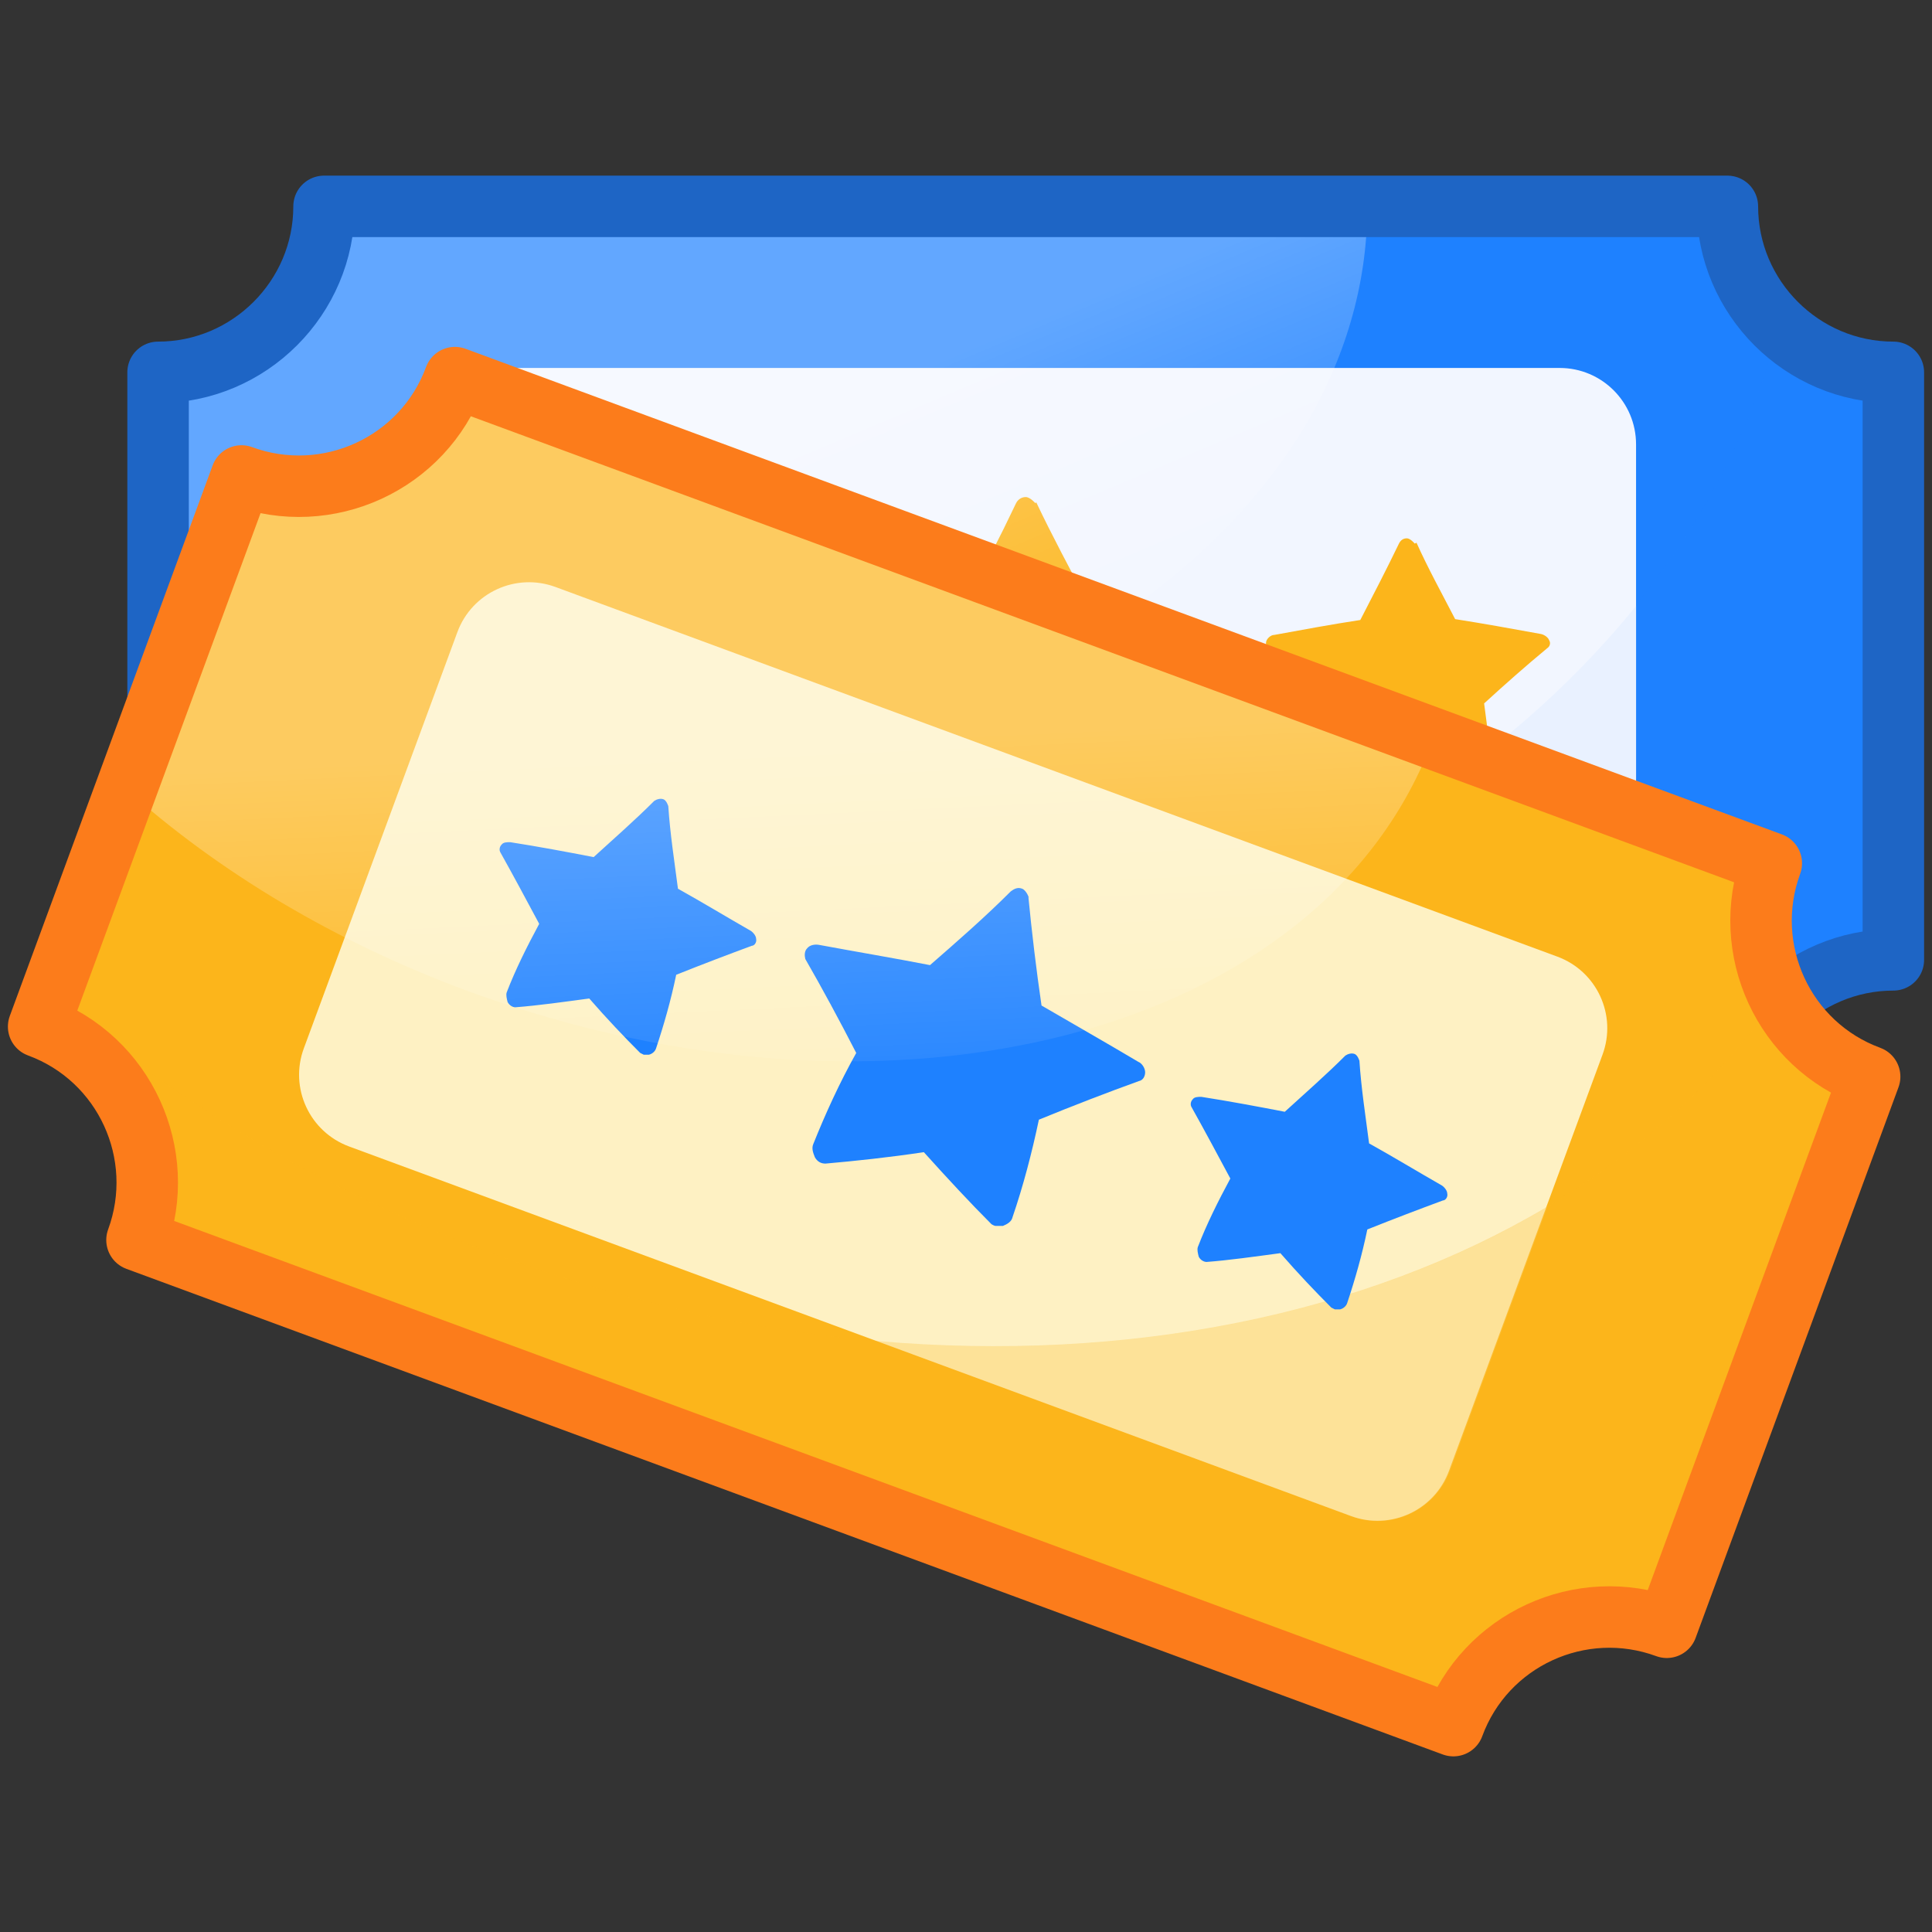 <svg width="22" height="22" viewBox="0 0 22 22" fill="none" xmlns="http://www.w3.org/2000/svg">
<rect x="0" y="0" width="22" height="22" fill="#333333" stroke="none"/>
<path d="M21.56 4.24V10.93C20.52 10.93 19.67 11.78 19.67 12.82H3.69C3.69 11.78 2.84 10.93 1.8 10.93V4.24C2.84 4.24 3.69 3.39 3.69 2.35H19.67C19.67 3.39 20.52 4.24 21.56 4.24Z" fill="#1E81FF"/>
<g style="mix-blend-mode:multiply" opacity="0.3">
<path d="M21.57 4.24V10.93C20.53 10.93 19.68 11.78 19.68 12.82H3.69C3.69 11.78 2.84 10.93 1.8 10.93V10.52C3.55 11.19 5.51 11.56 7.6 11.56C9.15 11.56 10.62 11.36 11.99 10.98C14.77 10.22 17.11 8.77 18.62 6.9C19.4 5.93 19.97 4.86 20.26 3.71C20.6 4.04 21.05 4.24 21.55 4.24H21.57Z" fill="#1E81FF"/>
</g>
<path d="M17.76 4.19H5.6C5.12 4.19 4.73 4.58 4.73 5.06V10.11C4.73 10.591 5.12 10.98 5.6 10.98H17.76C18.241 10.98 18.63 10.591 18.63 10.11V5.06C18.63 4.58 18.241 4.19 17.76 4.19Z" fill="#F2F6FF"/>
<path d="M11.79 5.73C11.79 5.73 11.73 5.66 11.68 5.66C11.63 5.66 11.59 5.69 11.57 5.73C11.39 6.11 11.19 6.5 10.98 6.88C10.55 6.95 10.11 7.03 9.68 7.11C9.62 7.11 9.58 7.16 9.56 7.2C9.54 7.24 9.56 7.29 9.59 7.32C9.89 7.57 10.22 7.86 10.54 8.15C10.48 8.55 10.44 8.95 10.44 9.33C10.44 9.38 10.47 9.43 10.51 9.47C10.55 9.51 10.61 9.52 10.65 9.5C10.97 9.35 11.32 9.17 11.69 8.97C12.06 9.17 12.41 9.35 12.73 9.5C12.73 9.5 12.77 9.5 12.79 9.5C12.81 9.5 12.85 9.49 12.87 9.46C12.91 9.42 12.94 9.37 12.94 9.32C12.94 8.93 12.89 8.54 12.83 8.14C13.15 7.84 13.48 7.56 13.78 7.31C13.82 7.28 13.83 7.23 13.81 7.19C13.79 7.15 13.74 7.11 13.69 7.1C13.25 7.02 12.82 6.94 12.39 6.87C12.19 6.49 11.98 6.1 11.8 5.72L11.79 5.73Z" fill="#FCB51B"/>
<path d="M16.11 6.19C16.11 6.19 16.06 6.13 16.02 6.13C15.98 6.13 15.95 6.15 15.93 6.19C15.79 6.48 15.64 6.77 15.49 7.06C15.16 7.11 14.84 7.17 14.51 7.23C14.47 7.23 14.43 7.27 14.42 7.3C14.41 7.33 14.42 7.37 14.44 7.39C14.67 7.58 14.91 7.8 15.16 8.02C15.12 8.32 15.09 8.62 15.08 8.91C15.08 8.95 15.1 8.98 15.13 9.01C15.16 9.04 15.2 9.04 15.24 9.03C15.48 8.92 15.75 8.78 16.03 8.63C16.31 8.78 16.57 8.92 16.82 9.03C16.82 9.03 16.85 9.03 16.87 9.03C16.89 9.03 16.91 9.02 16.93 9C16.96 8.97 16.99 8.94 16.98 8.9C16.98 8.61 16.94 8.31 16.9 8.01C17.14 7.79 17.39 7.57 17.62 7.38C17.65 7.36 17.66 7.32 17.64 7.29C17.63 7.26 17.59 7.23 17.55 7.22C17.22 7.16 16.89 7.1 16.57 7.05C16.42 6.76 16.26 6.47 16.13 6.18L16.11 6.19Z" fill="#FCB51B"/>
<path d="M7.43 6.19C7.43 6.19 7.38 6.13 7.34 6.13C7.3 6.13 7.27 6.15 7.25 6.19C7.11 6.48 6.96 6.77 6.81 7.06C6.48 7.11 6.16 7.17 5.83 7.23C5.79 7.23 5.75 7.27 5.74 7.3C5.73 7.33 5.74 7.37 5.76 7.39C5.99 7.58 6.23 7.8 6.48 8.02C6.44 8.32 6.41 8.62 6.4 8.91C6.4 8.95 6.42 8.98 6.45 9.01C6.48 9.04 6.52 9.04 6.56 9.03C6.8 8.92 7.07 8.78 7.35 8.63C7.63 8.78 7.89 8.92 8.14 9.03C8.14 9.03 8.17 9.03 8.19 9.03C8.21 9.03 8.23 9.02 8.25 9C8.28 8.97 8.31 8.94 8.3 8.9C8.3 8.61 8.26 8.31 8.22 8.01C8.46 7.79 8.71 7.57 8.94 7.38C8.97 7.36 8.98 7.32 8.96 7.29C8.95 7.26 8.91 7.23 8.87 7.22C8.54 7.16 8.21 7.1 7.89 7.05C7.74 6.76 7.58 6.47 7.45 6.18L7.43 6.19Z" fill="#FCB51B"/>
<g style="mix-blend-mode:multiply">
<path d="M18.63 6.9V10.11C18.63 10.59 18.24 10.98 17.77 10.98H12C14.78 10.22 17.12 8.77 18.63 6.9Z" fill="#E9F1FF"/>
</g>
<path opacity="0.3" d="M15.57 2.35C15.57 5.95 11.41 8.85 6.27 8.85C4.65 8.85 3.13 8.56 1.8 8.04V4.24C2.84 4.24 3.69 3.39 3.69 2.35H15.57Z" fill="url(#paint0_linear_1173_158)"/>
<path d="M21.56 4.24V10.93C20.52 10.93 19.67 11.78 19.67 12.82H3.69C3.69 11.78 2.84 10.93 1.8 10.93V4.24C2.84 4.24 3.69 3.39 3.69 2.35H19.67C19.67 3.39 20.52 4.24 21.56 4.24Z" stroke="#1E65C5" stroke-width="0.7" stroke-linecap="round" stroke-linejoin="round"/>
<path d="M21.29 12.25L18.98 18.52C18 18.16 16.91 18.66 16.55 19.64L1.55 14.12C1.91 13.14 1.41 12.05 0.43 11.69L2.74 5.42C3.72 5.78 4.81 5.28 5.17 4.3L20.16 9.83C19.8 10.81 20.3 11.9 21.28 12.26L21.29 12.25Z" fill="#FCB51B"/>
<path d="M17.733 10.893L6.325 6.684C5.874 6.518 5.374 6.748 5.208 7.199L3.46 11.937C3.293 12.388 3.524 12.888 3.975 13.055L15.383 17.263C15.834 17.43 16.334 17.199 16.5 16.748L18.248 12.01C18.415 11.559 18.184 11.059 17.733 10.893Z" fill="#FEF1C3"/>
<g style="mix-blend-mode:multiply" opacity="0.3">
<path d="M21.29 12.25L18.98 18.52C18 18.16 16.91 18.66 16.55 19.64L1.56 14.12C1.92 13.14 1.42 12.05 0.44 11.69L0.58 11.31C1.98 12.55 3.7 13.57 5.66 14.29C7.11 14.82 8.56 15.15 9.98 15.27C12.85 15.52 15.55 14.97 17.62 13.74C18.68 13.1 19.59 12.29 20.26 11.32C20.46 11.74 20.82 12.09 21.29 12.26V12.25Z" fill="#FCB51B"/>
</g>
<g style="mix-blend-mode:multiply" opacity="0.15">
<path d="M17.62 13.74L16.51 16.75C16.34 17.2 15.84 17.43 15.4 17.27L9.99 15.27C12.86 15.52 15.56 14.97 17.63 13.74H17.62Z" fill="#FEF1C3"/>
</g>
<path d="M11.72 10.23C11.72 10.23 11.69 10.14 11.64 10.12C11.59 10.1 11.55 10.12 11.51 10.15C11.22 10.44 10.9 10.72 10.59 10.99C10.18 10.91 9.76 10.84 9.33 10.76C9.28 10.75 9.22 10.76 9.19 10.8C9.16 10.83 9.16 10.88 9.17 10.92C9.36 11.25 9.56 11.62 9.75 11.99C9.56 12.33 9.4 12.68 9.26 13.03C9.24 13.08 9.26 13.13 9.28 13.18C9.31 13.23 9.35 13.25 9.4 13.25C9.74 13.22 10.12 13.18 10.52 13.12C10.79 13.42 11.05 13.7 11.29 13.94C11.29 13.94 11.32 13.96 11.34 13.96C11.36 13.96 11.4 13.96 11.42 13.96C11.47 13.94 11.52 13.91 11.53 13.86C11.65 13.51 11.75 13.13 11.83 12.75C12.22 12.59 12.61 12.44 12.97 12.31C13.02 12.3 13.04 12.25 13.04 12.21C13.04 12.17 13.01 12.11 12.96 12.09C12.59 11.87 12.22 11.66 11.86 11.45C11.8 11.04 11.75 10.62 11.71 10.21L11.72 10.23Z" fill="#1E81FF"/>
<path d="M15.48 12.08C15.48 12.08 15.46 12.01 15.42 12C15.39 11.99 15.35 12 15.32 12.02C15.1 12.24 14.86 12.45 14.63 12.66C14.32 12.6 14 12.54 13.68 12.49C13.64 12.49 13.6 12.49 13.58 12.52C13.56 12.54 13.55 12.58 13.57 12.61C13.71 12.86 13.86 13.14 14.01 13.42C13.87 13.68 13.74 13.94 13.64 14.2C13.63 14.23 13.64 14.27 13.65 14.31C13.67 14.35 13.71 14.37 13.74 14.37C14 14.35 14.28 14.31 14.58 14.27C14.78 14.5 14.98 14.71 15.16 14.89C15.16 14.89 15.18 14.9 15.2 14.91C15.22 14.91 15.24 14.91 15.26 14.91C15.3 14.9 15.33 14.87 15.34 14.84C15.43 14.57 15.51 14.29 15.57 14C15.87 13.88 16.16 13.77 16.43 13.67C16.46 13.67 16.49 13.63 16.48 13.59C16.48 13.56 16.45 13.52 16.42 13.5C16.14 13.34 15.86 13.17 15.59 13.02C15.55 12.71 15.5 12.39 15.48 12.08Z" fill="#1E81FF"/>
<path d="M7.61 9.18C7.61 9.18 7.59 9.11 7.55 9.1C7.52 9.09 7.48 9.1 7.45 9.12C7.23 9.34 6.99 9.55 6.76 9.76C6.45 9.7 6.13 9.64 5.81 9.59C5.77 9.59 5.73 9.59 5.71 9.62C5.69 9.64 5.68 9.68 5.7 9.71C5.84 9.96 5.99 10.24 6.14 10.52C6 10.78 5.87 11.04 5.77 11.3C5.76 11.33 5.77 11.37 5.78 11.41C5.8 11.45 5.84 11.47 5.87 11.47C6.13 11.45 6.41 11.41 6.71 11.37C6.91 11.6 7.11 11.81 7.29 11.99C7.29 11.99 7.31 12 7.33 12.01C7.35 12.01 7.37 12.01 7.39 12.01C7.43 12 7.46 11.97 7.47 11.94C7.56 11.67 7.64 11.39 7.7 11.1C8 10.98 8.29 10.87 8.56 10.77C8.59 10.77 8.62 10.73 8.61 10.69C8.61 10.66 8.58 10.62 8.55 10.6C8.27 10.44 7.99 10.27 7.72 10.12C7.68 9.81 7.63 9.49 7.61 9.18Z" fill="#1E81FF"/>
<path opacity="0.3" d="M16.32 8.41C15.08 11.78 10.17 13.06 5.34 11.29C3.82 10.73 2.49 9.93 1.43 8.98L2.74 5.42C3.72 5.78 4.81 5.28 5.17 4.3L16.32 8.41Z" fill="url(#paint1_linear_1173_158)"/>
<path d="M21.29 12.26L18.98 18.53C18 18.17 16.91 18.67 16.55 19.65L1.56 14.12C1.92 13.14 1.42 12.05 0.44 11.69L2.75 5.42C3.73 5.78 4.82 5.28 5.18 4.3L20.17 9.83C19.81 10.81 20.31 11.9 21.29 12.26Z" stroke="#FC7C1B" stroke-width="0.7" stroke-linecap="round" stroke-linejoin="round"/>
<defs>
<linearGradient id="paint0_linear_1173_158" x1="6.57" y1="0.19" x2="10.42" y2="9.3" gradientUnits="userSpaceOnUse">
<stop offset="0.53" stop-color="white"/>
<stop offset="1" stop-color="white" stop-opacity="0"/>
</linearGradient>
<linearGradient id="paint1_linear_1173_158" x1="8.626" y1="3.269" x2="9.088" y2="13.139" gradientUnits="userSpaceOnUse">
<stop offset="0.53" stop-color="white"/>
<stop offset="1" stop-color="white" stop-opacity="0"/>
</linearGradient>
</defs>
</svg>
